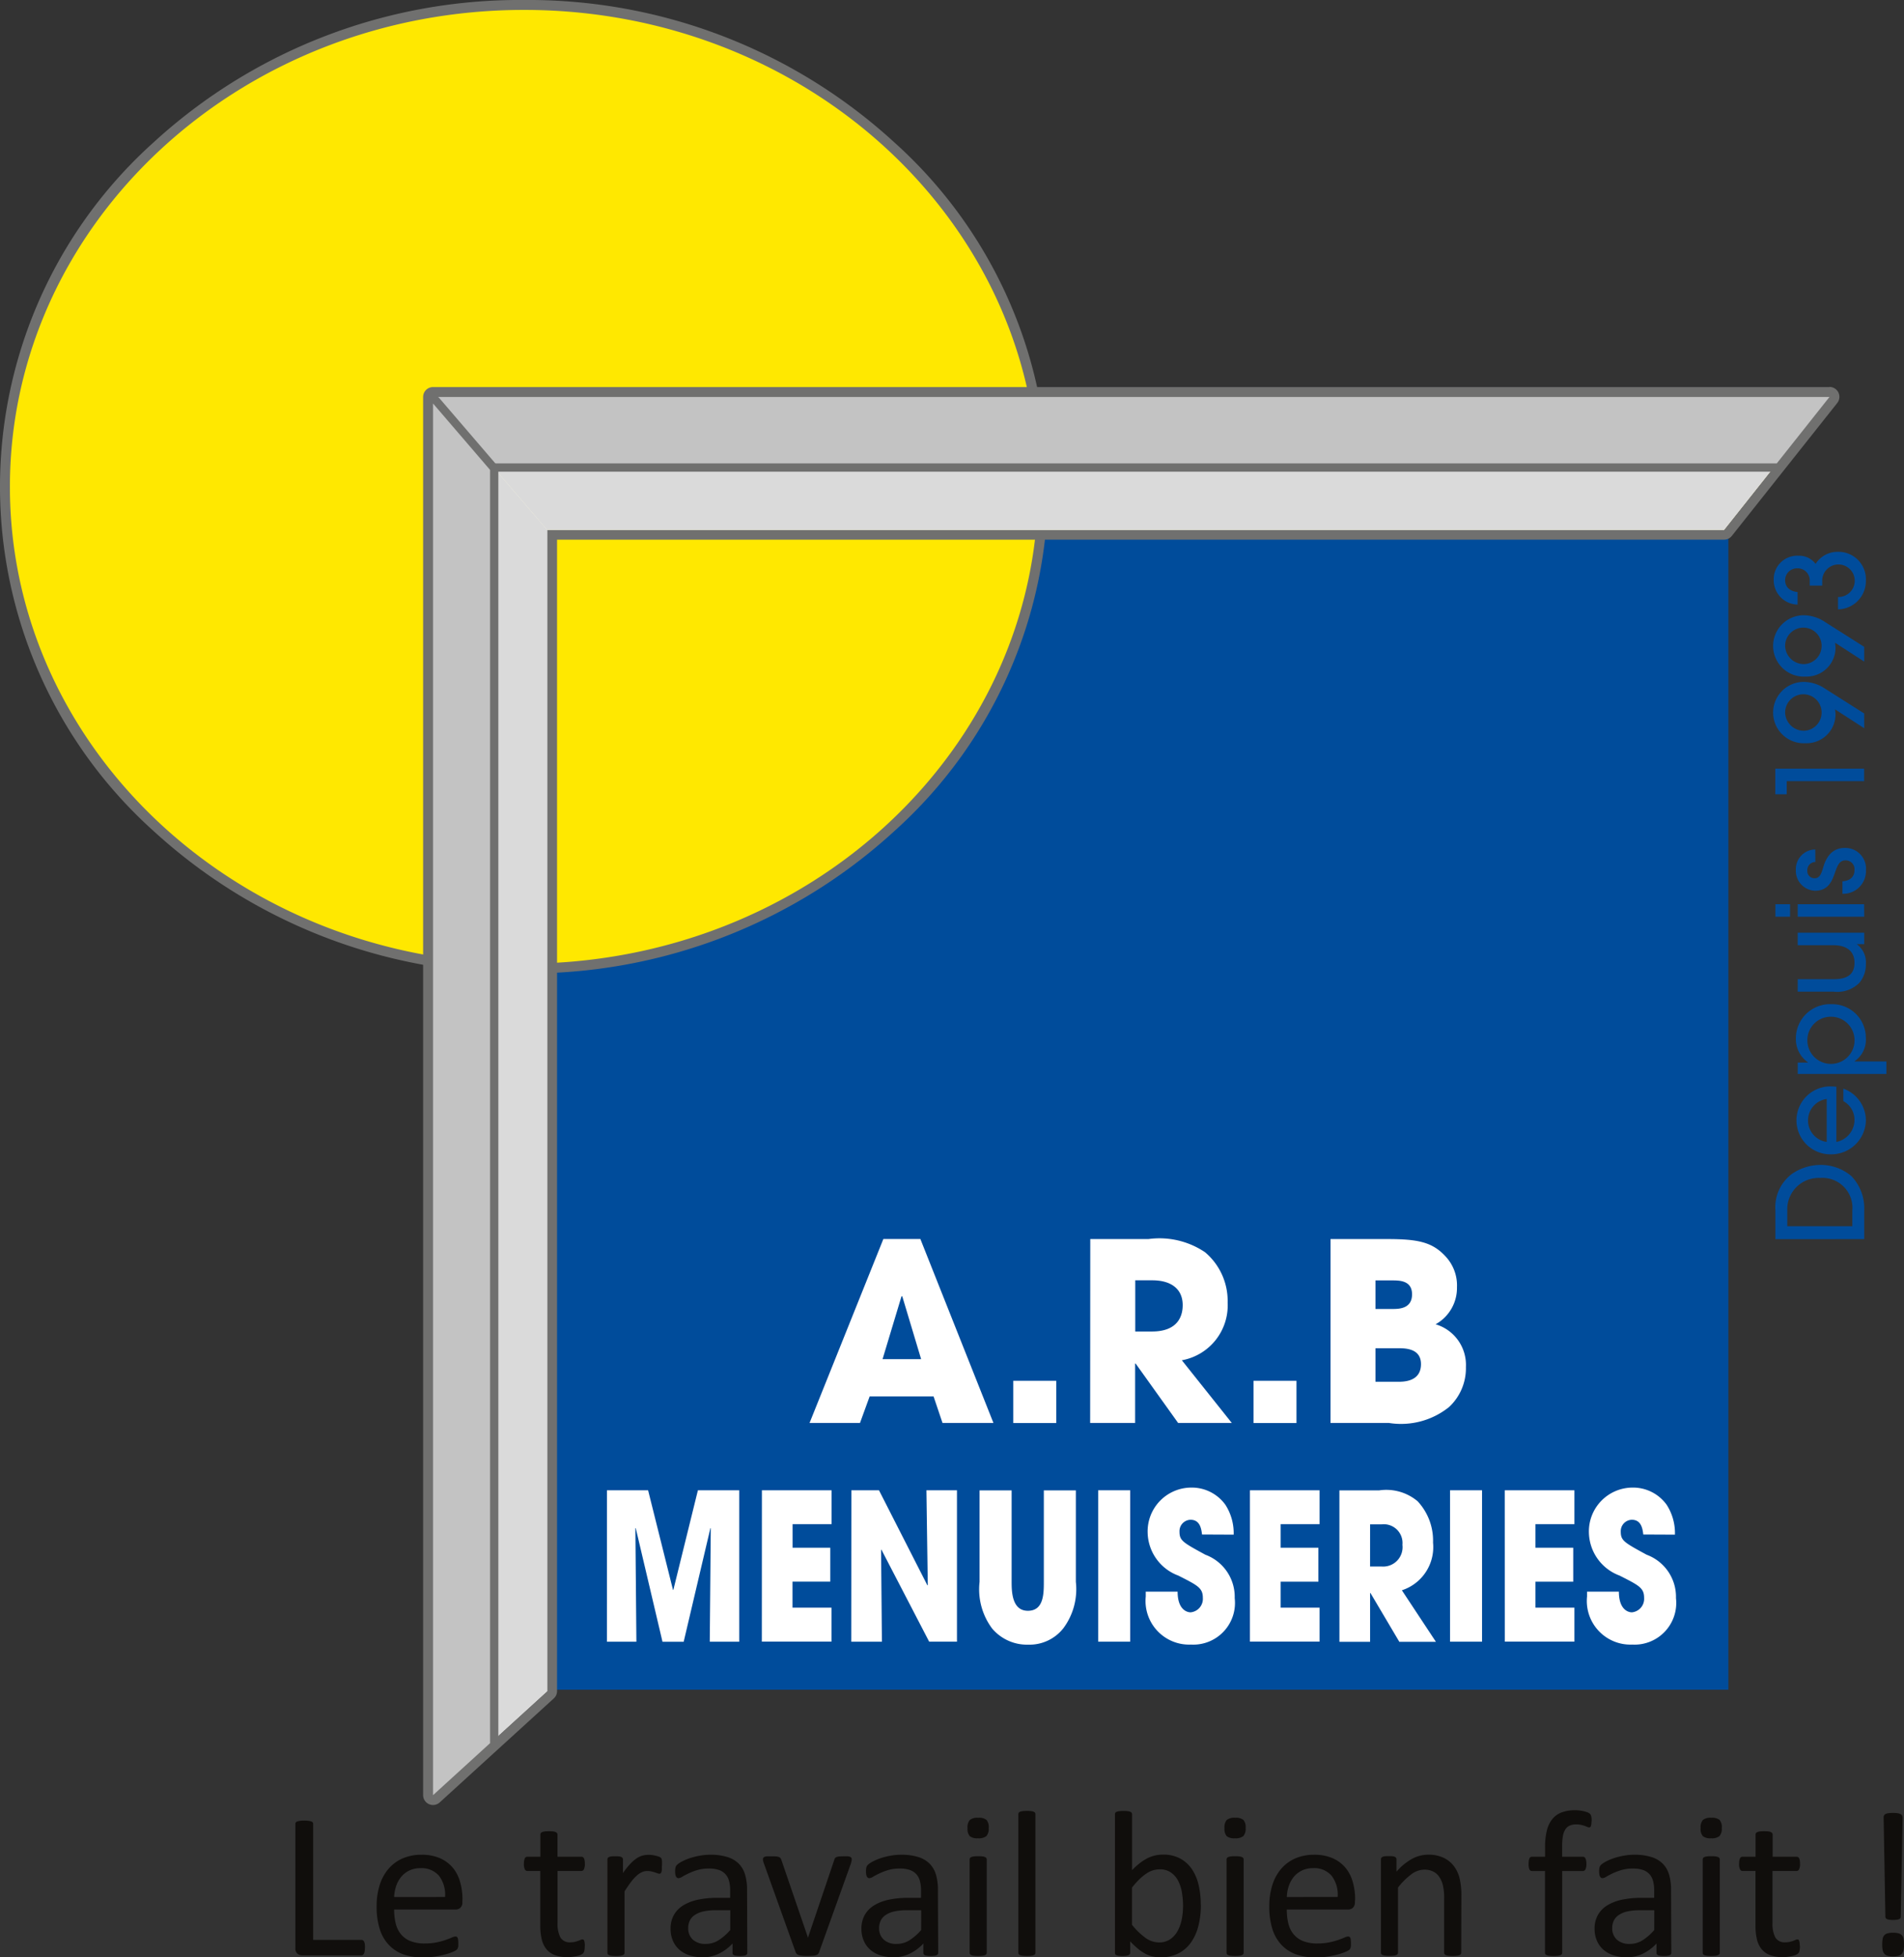 <svg id="Groupe_990" data-name="Groupe 990" xmlns="http://www.w3.org/2000/svg" xmlns:xlink="http://www.w3.org/1999/xlink" width="79" height="81.193" viewBox="0 0 79 81.193">
  <rect x="0" y="0" width="79" height="81.193" fill="#333333" stroke="none"/>
  <defs>
    <clipPath id="clip-path">
      <rect id="Rectangle_705" data-name="Rectangle 705" width="79" height="81.193" fill="none"/>
    </clipPath>
    <clipPath id="clip-path-3">
      <rect id="Rectangle_699" data-name="Rectangle 699" width="57.94" height="5.512" fill="none"/>
    </clipPath>
  </defs>
  <g id="Groupe_989" data-name="Groupe 989" clip-path="url(#clip-path)">
    <rect id="Rectangle_698" data-name="Rectangle 698" width="49.012" height="48.113" transform="translate(22.701 21.98)" fill="#004c9b"/>
    <g id="Groupe_988" data-name="Groupe 988">
      <g id="Groupe_987" data-name="Groupe 987" clip-path="url(#clip-path)">
        <path id="Tracé_1192" data-name="Tracé 1192" d="M22.681,41.12c-11.875,0-21.536-8.966-21.536-19.987S10.806,1.145,22.681,1.145s21.536,8.966,21.536,19.987S34.556,41.12,22.681,41.12" transform="translate(-0.939 -0.939)" fill="#ffe800"/>
        <path id="Tracé_1193" data-name="Tracé 1193" d="M21.742.411c11.78,0,21.33,8.857,21.33,19.782s-9.55,19.782-21.33,19.782S.411,31.118.411,20.193,9.961.411,21.742.411m0-.411A22.471,22.471,0,0,0,6.379,5.9a19.194,19.194,0,0,0,0,28.579,22.471,22.471,0,0,0,15.363,5.9,22.471,22.471,0,0,0,15.363-5.9A19.194,19.194,0,0,0,37.1,5.9,22.471,22.471,0,0,0,21.742,0" fill="#70706f"/>
        <path id="Tracé_1194" data-name="Tracé 1194" d="M99.066,148.926a.2.2,0,0,1-.083-.018.205.205,0,0,1-.123-.188v-58a.206.206,0,0,1,.206-.206h57.94a.206.206,0,0,1,.161.334l-4.374,5.512a.206.206,0,0,1-.161.078H104v47.967a.206.206,0,0,1-.067.152L99.2,148.872a.205.205,0,0,1-.139.054" transform="translate(-81.099 -74.253)" fill="#fff"/>
        <path id="Tracé_1195" data-name="Tracé 1195" d="M156.066,89.78l-4.374,5.512H102.86v48.173l-4.734,4.314v-58Zm0-.411H98.127a.412.412,0,0,0-.412.411v58a.411.411,0,0,0,.689.3l4.734-4.314a.411.411,0,0,0,.134-.3V95.7h48.421a.411.411,0,0,0,.322-.156l4.374-5.513a.411.411,0,0,0-.322-.667m0,.823h0Z" transform="translate(-80.159 -73.313)" fill="#70706f"/>
        <g id="Groupe_986" data-name="Groupe 986" transform="translate(17.967 16.468)" opacity="0.56">
          <g id="Groupe_985" data-name="Groupe 985">
            <g id="Groupe_984" data-name="Groupe 984" clip-path="url(#clip-path-3)">
              <path id="Tracé_1196" data-name="Tracé 1196" d="M104.739,97.172l-4.733-5.512h57.939l-4.374,5.512" transform="translate(-100.006 -91.659)" fill="#fff5a0"/>
            </g>
          </g>
        </g>
        <path id="Tracé_1197" data-name="Tracé 1197" d="M113.179,107h53.386l-2.187,2.756H115.546Z" transform="translate(-92.845 -87.777)" fill="#dadada"/>
        <path id="Tracé_1198" data-name="Tracé 1198" d="M101.589,93.8a.171.171,0,0,1-.13-.06l-2.367-2.756a.171.171,0,0,1,.13-.283h57.94a.172.172,0,0,1,.134.278l-2.187,2.756a.171.171,0,0,1-.134.065Z" transform="translate(-81.256 -74.41)" fill="#c3c3c3"/>
        <path id="Tracé_1199" data-name="Tracé 1199" d="M156.38,90.094l-2.187,2.756H100.807L98.44,90.094Zm0-.343H98.44a.343.343,0,0,0-.26.566l2.367,2.756a.343.343,0,0,0,.26.119h53.386a.342.342,0,0,0,.268-.13l2.187-2.756a.343.343,0,0,0-.269-.556m0,.686h0Z" transform="translate(-80.473 -73.626)" fill="#70706f"/>
        <path id="Tracé_1200" data-name="Tracé 1200" d="M115.546,157.93V109.757L113.179,107v53.086Z" transform="translate(-92.845 -87.777)" fill="#dadada"/>
        <path id="Tracé_1201" data-name="Tracé 1201" d="M99.222,150.279a.174.174,0,0,1-.069-.015.172.172,0,0,1-.1-.157V92.377a.171.171,0,0,1,.3-.112l2.367,2.756a.172.172,0,0,1,.041.112V147.95a.171.171,0,0,1-.056.127l-2.367,2.157a.172.172,0,0,1-.116.045" transform="translate(-81.255 -75.64)" fill="#c3c3c3"/>
        <path id="Tracé_1202" data-name="Tracé 1202" d="M98.44,91.595l2.367,2.756v52.817l-2.367,2.157Zm0-.343a.343.343,0,0,0-.343.343v57.73a.343.343,0,0,0,.574.253l2.367-2.157a.343.343,0,0,0,.112-.254V94.351a.343.343,0,0,0-.083-.223L98.7,91.371a.343.343,0,0,0-.26-.119" transform="translate(-80.473 -74.858)" fill="#70706f"/>
        <path id="Tracé_1203" data-name="Tracé 1203" d="M71.1,425.619a1,1,0,0,1-.009.144.352.352,0,0,1-.028.1.146.146,0,0,1-.047.06.115.115,0,0,1-.067.019H68.49a.3.3,0,0,1-.187-.067.276.276,0,0,1-.088-.234v-5.152a.106.106,0,0,1,.017-.06.117.117,0,0,1,.06-.041.666.666,0,0,1,.116-.026,1.262,1.262,0,0,1,.176-.011,1.249,1.249,0,0,1,.178.011.665.665,0,0,1,.114.026.117.117,0,0,1,.06.041.108.108,0,0,1,.017.06V425.3h2a.114.114,0,0,1,.067.019.151.151,0,0,1,.047.056.3.3,0,0,1,.028.1,1.049,1.049,0,0,1,.009.146" transform="translate(-55.959 -344.83)" fill="#100e0c"/>
        <path id="Tracé_1204" data-name="Tracé 1204" d="M90.5,430.21a.3.3,0,0,1-.084.239.29.29,0,0,1-.192.071H87.67a2.394,2.394,0,0,0,.065.581,1.123,1.123,0,0,0,.216.443.974.974,0,0,0,.393.284,1.567,1.567,0,0,0,.592.1,2.427,2.427,0,0,0,.493-.045,2.9,2.9,0,0,0,.374-.1q.158-.056.259-.1a.424.424,0,0,1,.153-.045.1.1,0,0,1,.054.015.1.1,0,0,1,.037.045.308.308,0,0,1,.019.084,1.114,1.114,0,0,1,.007.131c0,.037,0,.07,0,.1s-.006.052-.011.073a.189.189,0,0,1-.022.058.243.243,0,0,1-.039.049.634.634,0,0,1-.14.077,2.036,2.036,0,0,1-.3.105,4.238,4.238,0,0,1-.428.092,3.12,3.12,0,0,1-.518.041,2.4,2.4,0,0,1-.836-.133,1.552,1.552,0,0,1-.6-.4,1.689,1.689,0,0,1-.37-.658,3.066,3.066,0,0,1-.125-.92,2.9,2.9,0,0,1,.129-.9,1.9,1.9,0,0,1,.372-.675,1.627,1.627,0,0,1,.587-.426,1.93,1.93,0,0,1,.77-.148,1.864,1.864,0,0,1,.776.146,1.469,1.469,0,0,1,.527.393,1.583,1.583,0,0,1,.3.581,2.541,2.541,0,0,1,.1.712ZM89.782,430a1.293,1.293,0,0,0-.249-.877.948.948,0,0,0-.777-.318,1.025,1.025,0,0,0-.463.1,1,1,0,0,0-.333.262,1.2,1.2,0,0,0-.208.381,1.587,1.587,0,0,0-.082.454Z" transform="translate(-71.316 -351.309)" fill="#100e0c"/>
        <path id="Tracé_1205" data-name="Tracé 1205" d="M123.5,427.572a.9.9,0,0,1-.017.2.221.221,0,0,1-.052.108.339.339,0,0,1-.1.064.842.842,0,0,1-.157.049q-.088.019-.187.032a1.524,1.524,0,0,1-.2.013,1.486,1.486,0,0,1-.516-.08.831.831,0,0,1-.353-.241.989.989,0,0,1-.2-.408,2.4,2.4,0,0,1-.062-.583v-2.262h-.542a.116.116,0,0,1-.1-.069.48.48,0,0,1-.039-.224.745.745,0,0,1,.011-.138.4.4,0,0,1,.028-.093.107.107,0,0,1,.045-.052.129.129,0,0,1,.062-.015h.538v-.92a.109.109,0,0,1,.015-.056.123.123,0,0,1,.056-.045.372.372,0,0,1,.11-.028,1.421,1.421,0,0,1,.172-.009,1.461,1.461,0,0,1,.176.009.347.347,0,0,1,.108.028.142.142,0,0,1,.056.045.1.1,0,0,1,.017.056v.92h.993a.117.117,0,0,1,.06.015.124.124,0,0,1,.045.052.3.3,0,0,1,.028.093.925.925,0,0,1,.009.138.482.482,0,0,1-.039.224.116.116,0,0,1-.1.069h-.993v2.159a1.23,1.23,0,0,0,.118.6.448.448,0,0,0,.424.2.736.736,0,0,0,.176-.019c.052-.013.1-.027.138-.041s.075-.028.1-.041a.191.191,0,0,1,.077-.019.083.083,0,0,1,.041.011.072.072,0,0,1,.03.041.492.492,0,0,1,.019.082.8.8,0,0,1,.009.129" transform="translate(-99.238 -346.852)" fill="#100e0c"/>
        <path id="Tracé_1206" data-name="Tracé 1206" d="M142.528,428.7q0,.095,0,.159a.392.392,0,0,1-.017.1.146.146,0,0,1-.032.056.073.073,0,0,1-.054.019.236.236,0,0,1-.084-.019c-.033-.013-.07-.026-.112-.039s-.088-.025-.14-.037a.781.781,0,0,0-.168-.017.545.545,0,0,0-.211.043.826.826,0,0,0-.217.142,1.759,1.759,0,0,0-.239.262q-.125.163-.275.4v2.546a.1.1,0,0,1-.017.058.136.136,0,0,1-.056.041.4.4,0,0,1-.108.026,1.461,1.461,0,0,1-.176.009,1.421,1.421,0,0,1-.172-.009.435.435,0,0,1-.11-.026.119.119,0,0,1-.056-.041.105.105,0,0,1-.015-.058v-3.871a.12.12,0,0,1,.013-.058.115.115,0,0,1,.052-.043.292.292,0,0,1,.1-.026q.06-.006.159-.006t.157.006a.255.255,0,0,1,.1.026.136.136,0,0,1,.049.043.106.106,0,0,1,.015.058v.563a3.019,3.019,0,0,1,.3-.378,1.645,1.645,0,0,1,.264-.23.818.818,0,0,1,.247-.116.964.964,0,0,1,.247-.032c.037,0,.08,0,.127.007a1.163,1.163,0,0,1,.148.024,1.326,1.326,0,0,1,.14.039.293.293,0,0,1,.088.043.123.123,0,0,1,.035.041.272.272,0,0,1,.015.05.551.551,0,0,1,.009.088c0,.039,0,.091,0,.157" transform="translate(-115.066 -351.309)" fill="#100e0c"/>
        <path id="Tracé_1207" data-name="Tracé 1207" d="M158.07,432.317a.091.091,0,0,1-.034.078.24.24,0,0,1-.094.039.913.913,0,0,1-.176.013.989.989,0,0,1-.178-.013.211.211,0,0,1-.1-.039.1.1,0,0,1-.03-.078v-.387a1.914,1.914,0,0,1-.566.421,1.5,1.5,0,0,1-.66.151,1.8,1.8,0,0,1-.553-.08,1.2,1.2,0,0,1-.421-.23,1.034,1.034,0,0,1-.271-.37,1.224,1.224,0,0,1-.1-.5,1.155,1.155,0,0,1,.133-.568,1.108,1.108,0,0,1,.383-.4,1.876,1.876,0,0,1,.611-.239,3.794,3.794,0,0,1,.813-.08h.533v-.3a1.5,1.5,0,0,0-.047-.4.679.679,0,0,0-.153-.286.654.654,0,0,0-.273-.172,1.273,1.273,0,0,0-.413-.058,1.646,1.646,0,0,0-.471.063,2.517,2.517,0,0,0-.366.138q-.157.075-.262.138a.363.363,0,0,1-.157.062.106.106,0,0,1-.06-.017.148.148,0,0,1-.045-.052.26.26,0,0,1-.028-.088.726.726,0,0,1-.009-.118.767.767,0,0,1,.015-.17.248.248,0,0,1,.073-.118.946.946,0,0,1,.2-.131,2.18,2.18,0,0,1,.327-.138,2.977,2.977,0,0,1,.4-.1,2.434,2.434,0,0,1,.443-.041,2.326,2.326,0,0,1,.71.095,1.148,1.148,0,0,1,.473.277,1.073,1.073,0,0,1,.262.454,2.2,2.2,0,0,1,.082.632Zm-.705-1.767h-.606a2.278,2.278,0,0,0-.507.049,1.046,1.046,0,0,0-.357.146.605.605,0,0,0-.209.232.7.7,0,0,0-.067.312.624.624,0,0,0,.191.479.754.754,0,0,0,.535.179,1,1,0,0,0,.518-.142,2.242,2.242,0,0,0,.5-.434Z" transform="translate(-127.064 -351.309)" fill="#100e0c"/>
        <path id="Tracé_1208" data-name="Tracé 1208" d="M179.857,428.71a.333.333,0,0,1,0,.036c0,.013,0,.027-.006.041s-.006.03-.011.047-.009.036-.015.056l-1.32,3.677a.226.226,0,0,1-.045.077.187.187,0,0,1-.084.047.66.66,0,0,1-.142.024c-.057,0-.129.006-.215.006s-.158,0-.215-.009a.713.713,0,0,1-.14-.026.2.2,0,0,1-.084-.047.211.211,0,0,1-.047-.073l-1.316-3.677c-.012-.034-.021-.064-.028-.09a.4.4,0,0,1-.013-.058.3.3,0,0,1,0-.032.106.106,0,0,1,.017-.06.113.113,0,0,1,.058-.041.392.392,0,0,1,.107-.019q.067,0,.166,0c.083,0,.15,0,.2.006a.39.39,0,0,1,.116.024.139.139,0,0,1,.06.043.328.328,0,0,1,.037.065l1.092,3.191.017.052.013-.052,1.08-3.191a.146.146,0,0,1,.03-.065.158.158,0,0,1,.062-.043.38.38,0,0,1,.112-.024q.071-.006.187-.006.1,0,.163,0a.292.292,0,0,1,.1.021.121.121,0,0,1,.052.041.105.105,0,0,1,.015.058" transform="translate(-144.52 -351.585)" fill="#100e0c"/>
        <path id="Tracé_1209" data-name="Tracé 1209" d="M202.161,432.317a.091.091,0,0,1-.035.078.239.239,0,0,1-.095.039.913.913,0,0,1-.176.013.988.988,0,0,1-.178-.013.211.211,0,0,1-.1-.039.1.1,0,0,1-.03-.078v-.387a1.914,1.914,0,0,1-.566.421,1.5,1.5,0,0,1-.66.151,1.8,1.8,0,0,1-.553-.08,1.2,1.2,0,0,1-.421-.23,1.034,1.034,0,0,1-.271-.37,1.224,1.224,0,0,1-.1-.5,1.155,1.155,0,0,1,.133-.568,1.107,1.107,0,0,1,.383-.4,1.876,1.876,0,0,1,.611-.239,3.794,3.794,0,0,1,.813-.08h.533v-.3a1.5,1.5,0,0,0-.047-.4.679.679,0,0,0-.153-.286.655.655,0,0,0-.273-.172,1.273,1.273,0,0,0-.413-.058,1.646,1.646,0,0,0-.471.063,2.518,2.518,0,0,0-.366.138q-.157.075-.262.138a.363.363,0,0,1-.157.062.106.106,0,0,1-.06-.017.148.148,0,0,1-.045-.052.261.261,0,0,1-.028-.088.726.726,0,0,1-.009-.118.766.766,0,0,1,.015-.17.248.248,0,0,1,.073-.118.947.947,0,0,1,.2-.131,2.181,2.181,0,0,1,.327-.138,2.978,2.978,0,0,1,.4-.1,2.434,2.434,0,0,1,.443-.041,2.325,2.325,0,0,1,.71.095,1.148,1.148,0,0,1,.473.277,1.073,1.073,0,0,1,.262.454,2.2,2.2,0,0,1,.082.632Zm-.705-1.767h-.606a2.279,2.279,0,0,0-.507.049,1.046,1.046,0,0,0-.357.146.6.6,0,0,0-.209.232.7.7,0,0,0-.067.312.624.624,0,0,0,.191.479.754.754,0,0,0,.535.179,1,1,0,0,0,.518-.142,2.242,2.242,0,0,0,.5-.434Z" transform="translate(-163.234 -351.309)" fill="#100e0c"/>
        <path id="Tracé_1210" data-name="Tracé 1210" d="M224.324,420.125a.467.467,0,0,1-.095.34.507.507,0,0,1-.348.091.5.5,0,0,1-.342-.088.459.459,0,0,1-.092-.333.467.467,0,0,1,.095-.34.508.508,0,0,1,.348-.09.5.5,0,0,1,.342.088.458.458,0,0,1,.093.333m-.082,5.178a.1.1,0,0,1-.017.058.136.136,0,0,1-.056.041.4.4,0,0,1-.107.026,1.466,1.466,0,0,1-.176.009,1.422,1.422,0,0,1-.172-.009.433.433,0,0,1-.11-.026.119.119,0,0,1-.056-.041.105.105,0,0,1-.015-.058v-3.871a.109.109,0,0,1,.015-.056.111.111,0,0,1,.056-.043.433.433,0,0,1,.11-.026,1.426,1.426,0,0,1,.172-.008,1.472,1.472,0,0,1,.176.008.4.4,0,0,1,.107.026.126.126,0,0,1,.056.043.1.1,0,0,1,.017.056Z" transform="translate(-183.302 -344.3)" fill="#100e0c"/>
        <path id="Tracé_1211" data-name="Tracé 1211" d="M235.885,424.007a.1.1,0,0,1-.017.058.136.136,0,0,1-.056.041.4.4,0,0,1-.107.026,1.473,1.473,0,0,1-.176.009,1.428,1.428,0,0,1-.172-.009.434.434,0,0,1-.11-.026.119.119,0,0,1-.056-.041.105.105,0,0,1-.015-.058v-5.746a.117.117,0,0,1,.015-.06.112.112,0,0,1,.056-.043.435.435,0,0,1,.11-.026,1.422,1.422,0,0,1,.172-.009,1.466,1.466,0,0,1,.176.009.4.4,0,0,1,.107.026.127.127,0,0,1,.056.043.106.106,0,0,1,.017.06Z" transform="translate(-192.923 -343.003)" fill="#100e0c"/>
        <path id="Tracé_1212" data-name="Tracé 1212" d="M261.07,422.02a3.443,3.443,0,0,1-.11.905,2.01,2.01,0,0,1-.322.686,1.423,1.423,0,0,1-.522.434,1.606,1.606,0,0,1-.71.151,1.513,1.513,0,0,1-.342-.036,1.221,1.221,0,0,1-.308-.118,1.878,1.878,0,0,1-.3-.206,3.683,3.683,0,0,1-.318-.3v.473a.107.107,0,0,1-.017.06.113.113,0,0,1-.056.041.453.453,0,0,1-.1.024,1.042,1.042,0,0,1-.148.009,1.057,1.057,0,0,1-.146-.009.453.453,0,0,1-.1-.024.09.09,0,0,1-.052-.041.132.132,0,0,1-.013-.06v-5.746a.117.117,0,0,1,.015-.06.113.113,0,0,1,.056-.043.435.435,0,0,1,.11-.026,1.421,1.421,0,0,1,.172-.009,1.461,1.461,0,0,1,.176.009.4.4,0,0,1,.108.026.128.128,0,0,1,.056.043.107.107,0,0,1,.017.06v2.318a2.862,2.862,0,0,1,.333-.3,1.958,1.958,0,0,1,.316-.2,1.4,1.4,0,0,1,.31-.11,1.512,1.512,0,0,1,.327-.035,1.452,1.452,0,0,1,.72.168,1.392,1.392,0,0,1,.486.449,1.977,1.977,0,0,1,.273.66,3.616,3.616,0,0,1,.086.8m-.735.082a3.6,3.6,0,0,0-.045-.576,1.63,1.63,0,0,0-.158-.495.963.963,0,0,0-.3-.346.784.784,0,0,0-.463-.131.976.976,0,0,0-.273.039,1.017,1.017,0,0,0-.273.129,2.061,2.061,0,0,0-.288.232,3.348,3.348,0,0,0-.318.357v1.544a2.928,2.928,0,0,0,.563.544.962.962,0,0,0,.558.187.8.8,0,0,0,.459-.129.989.989,0,0,0,.309-.342,1.661,1.661,0,0,0,.173-.477,2.675,2.675,0,0,0,.054-.535" transform="translate(-211.245 -343.003)" fill="#100e0c"/>
        <path id="Tracé_1213" data-name="Tracé 1213" d="M283.664,420.125a.466.466,0,0,1-.095.34.508.508,0,0,1-.348.091.5.5,0,0,1-.342-.088.459.459,0,0,1-.092-.333.467.467,0,0,1,.094-.34.508.508,0,0,1,.348-.09.5.5,0,0,1,.342.088.458.458,0,0,1,.093.333m-.082,5.178a.1.1,0,0,1-.017.058.135.135,0,0,1-.056.041.4.4,0,0,1-.107.026,1.467,1.467,0,0,1-.176.009,1.422,1.422,0,0,1-.172-.009.433.433,0,0,1-.11-.026.119.119,0,0,1-.056-.041.105.105,0,0,1-.015-.058v-3.871a.109.109,0,0,1,.015-.056.111.111,0,0,1,.056-.043.433.433,0,0,1,.11-.026,1.427,1.427,0,0,1,.172-.008,1.472,1.472,0,0,1,.176.008.4.4,0,0,1,.107.026.126.126,0,0,1,.056.043.1.1,0,0,1,.017.056Z" transform="translate(-231.981 -344.3)" fill="#100e0c"/>
        <path id="Tracé_1214" data-name="Tracé 1214" d="M296.64,430.21a.3.3,0,0,1-.084.239.291.291,0,0,1-.192.071h-2.549a2.386,2.386,0,0,0,.065.581,1.119,1.119,0,0,0,.216.443.974.974,0,0,0,.393.284,1.567,1.567,0,0,0,.592.1,2.431,2.431,0,0,0,.493-.045,2.9,2.9,0,0,0,.374-.1c.105-.037.192-.071.259-.1a.423.423,0,0,1,.153-.045.1.1,0,0,1,.054.015.1.1,0,0,1,.037.045.314.314,0,0,1,.019.084,1.077,1.077,0,0,1,.007.131c0,.037,0,.07,0,.1s-.006.052-.011.073a.194.194,0,0,1-.021.058.257.257,0,0,1-.039.049.633.633,0,0,1-.14.077,2.027,2.027,0,0,1-.3.105,4.233,4.233,0,0,1-.428.092,3.114,3.114,0,0,1-.518.041,2.4,2.4,0,0,1-.836-.133,1.552,1.552,0,0,1-.6-.4,1.691,1.691,0,0,1-.37-.658,3.066,3.066,0,0,1-.125-.92,2.9,2.9,0,0,1,.129-.9,1.9,1.9,0,0,1,.372-.675,1.627,1.627,0,0,1,.587-.426,1.93,1.93,0,0,1,.77-.148,1.864,1.864,0,0,1,.776.146,1.469,1.469,0,0,1,.527.393,1.582,1.582,0,0,1,.3.581,2.547,2.547,0,0,1,.1.712Zm-.714-.211a1.293,1.293,0,0,0-.249-.877.947.947,0,0,0-.776-.318,1.025,1.025,0,0,0-.463.1,1,1,0,0,0-.333.262,1.2,1.2,0,0,0-.207.381,1.581,1.581,0,0,0-.082.454Z" transform="translate(-240.424 -351.309)" fill="#100e0c"/>
        <path id="Tracé_1215" data-name="Tracé 1215" d="M322.239,432.313a.1.1,0,0,1-.017.058.137.137,0,0,1-.056.041.4.4,0,0,1-.107.026,1.422,1.422,0,0,1-.172.009,1.467,1.467,0,0,1-.176-.009.4.4,0,0,1-.107-.026.136.136,0,0,1-.056-.041.1.1,0,0,1-.017-.058v-2.266a2.223,2.223,0,0,0-.052-.533,1.1,1.1,0,0,0-.151-.348.654.654,0,0,0-.256-.224.813.813,0,0,0-.363-.077.917.917,0,0,0-.533.189,2.883,2.883,0,0,0-.559.555v2.7a.1.1,0,0,1-.017.058.134.134,0,0,1-.056.041.4.4,0,0,1-.107.026,1.461,1.461,0,0,1-.176.009,1.42,1.42,0,0,1-.172-.009.433.433,0,0,1-.11-.026.119.119,0,0,1-.056-.041.105.105,0,0,1-.015-.058v-3.871a.123.123,0,0,1,.013-.058.117.117,0,0,1,.052-.043.291.291,0,0,1,.1-.026q.06-.006.159-.006c.063,0,.115,0,.157.006a.256.256,0,0,1,.1.026.138.138,0,0,1,.049.043.108.108,0,0,1,.015.058v.512a2.38,2.38,0,0,1,.652-.535,1.4,1.4,0,0,1,.656-.17,1.455,1.455,0,0,1,.652.131,1.173,1.173,0,0,1,.428.35,1.4,1.4,0,0,1,.234.514,3.053,3.053,0,0,1,.071.708Z" transform="translate(-261.611 -351.309)" fill="#100e0c"/>
        <path id="Tracé_1216" data-name="Tracé 1216" d="M355.588,418.408a.82.82,0,0,1-.009.131.5.5,0,0,1-.019.079.077.077,0,0,1-.028.041.08.08,0,0,1-.043.011.2.2,0,0,1-.075-.019q-.045-.019-.11-.043a1.189,1.189,0,0,0-.153-.043.957.957,0,0,0-.2-.019.642.642,0,0,0-.271.052.414.414,0,0,0-.181.161.787.787,0,0,0-.1.284,2.531,2.531,0,0,0-.03.424v.421h.865a.106.106,0,0,1,.058.015.134.134,0,0,1,.043.052.333.333,0,0,1,.03.093.741.741,0,0,1,.011.138.479.479,0,0,1-.039.224.116.116,0,0,1-.1.069h-.865v3.393a.1.1,0,0,1-.017.058.134.134,0,0,1-.058.041.435.435,0,0,1-.11.026,1.761,1.761,0,0,1-.344,0,.432.432,0,0,1-.11-.026.136.136,0,0,1-.058-.041.1.1,0,0,1-.017-.058v-3.393h-.546a.11.11,0,0,1-.1-.069.531.531,0,0,1-.034-.224.921.921,0,0,1,.009-.138.335.335,0,0,1,.026-.093.112.112,0,0,1,.043-.052.117.117,0,0,1,.06-.015h.546v-.4a2.8,2.8,0,0,1,.075-.694,1.2,1.2,0,0,1,.23-.475.92.92,0,0,1,.389-.273,1.569,1.569,0,0,1,.553-.088,1.5,1.5,0,0,1,.292.028,1.2,1.2,0,0,1,.22.06.341.341,0,0,1,.1.058.2.2,0,0,1,.043.067.357.357,0,0,1,.024.1,1.278,1.278,0,0,1,.006.14" transform="translate(-289.554 -342.866)" fill="#100e0c"/>
        <path id="Tracé_1217" data-name="Tracé 1217" d="M371.466,432.317a.092.092,0,0,1-.034.078.243.243,0,0,1-.095.039.908.908,0,0,1-.176.013.989.989,0,0,1-.178-.013.211.211,0,0,1-.1-.039.1.1,0,0,1-.03-.078v-.387a1.911,1.911,0,0,1-.565.421,1.5,1.5,0,0,1-.66.151,1.8,1.8,0,0,1-.553-.08,1.2,1.2,0,0,1-.421-.23,1.034,1.034,0,0,1-.271-.37,1.224,1.224,0,0,1-.1-.5,1.153,1.153,0,0,1,.133-.568,1.107,1.107,0,0,1,.383-.4,1.876,1.876,0,0,1,.611-.239,3.794,3.794,0,0,1,.813-.08h.533v-.3a1.5,1.5,0,0,0-.047-.4.679.679,0,0,0-.153-.286.656.656,0,0,0-.273-.172,1.273,1.273,0,0,0-.413-.058,1.646,1.646,0,0,0-.471.063,2.516,2.516,0,0,0-.366.138q-.157.075-.262.138a.363.363,0,0,1-.157.062.1.1,0,0,1-.06-.017.146.146,0,0,1-.045-.052.26.26,0,0,1-.028-.088.728.728,0,0,1-.009-.118.743.743,0,0,1,.015-.17.246.246,0,0,1,.073-.118.941.941,0,0,1,.2-.131,2.187,2.187,0,0,1,.327-.138,2.978,2.978,0,0,1,.4-.1,2.435,2.435,0,0,1,.443-.041,2.325,2.325,0,0,1,.709.095,1.148,1.148,0,0,1,.473.277,1.073,1.073,0,0,1,.262.454,2.2,2.2,0,0,1,.082.632Zm-.705-1.767h-.606a2.277,2.277,0,0,0-.507.049,1.045,1.045,0,0,0-.357.146.606.606,0,0,0-.209.232.7.7,0,0,0-.067.312.624.624,0,0,0,.191.479.754.754,0,0,0,.535.179,1,1,0,0,0,.518-.142,2.241,2.241,0,0,0,.5-.434Z" transform="translate(-302.121 -351.309)" fill="#100e0c"/>
        <path id="Tracé_1218" data-name="Tracé 1218" d="M393.63,420.125a.466.466,0,0,1-.095.34.507.507,0,0,1-.348.091.5.5,0,0,1-.342-.088.458.458,0,0,1-.092-.333.466.466,0,0,1,.095-.34.507.507,0,0,1,.348-.09.5.5,0,0,1,.342.088.458.458,0,0,1,.093.333m-.082,5.178a.1.1,0,0,1-.017.058.136.136,0,0,1-.056.041.4.4,0,0,1-.107.026,1.472,1.472,0,0,1-.177.009,1.417,1.417,0,0,1-.172-.009.433.433,0,0,1-.11-.026.12.12,0,0,1-.056-.041.1.1,0,0,1-.015-.058v-3.871a.109.109,0,0,1,.015-.056.112.112,0,0,1,.056-.043.432.432,0,0,1,.11-.026,1.421,1.421,0,0,1,.172-.008,1.477,1.477,0,0,1,.177.008.4.4,0,0,1,.107.026.126.126,0,0,1,.056.043.1.1,0,0,1,.017.056Z" transform="translate(-322.191 -344.3)" fill="#100e0c"/>
        <path id="Tracé_1219" data-name="Tracé 1219" d="M404.138,427.572a.923.923,0,0,1-.017.2.223.223,0,0,1-.052.108.339.339,0,0,1-.1.064.842.842,0,0,1-.157.049q-.088.019-.187.032a1.522,1.522,0,0,1-.2.013,1.486,1.486,0,0,1-.516-.08.829.829,0,0,1-.353-.241.991.991,0,0,1-.2-.408,2.4,2.4,0,0,1-.062-.583v-2.262h-.542a.116.116,0,0,1-.1-.069.482.482,0,0,1-.039-.224.749.749,0,0,1,.011-.138.388.388,0,0,1,.028-.093.107.107,0,0,1,.045-.052.128.128,0,0,1,.062-.015h.538v-.92a.109.109,0,0,1,.015-.056.124.124,0,0,1,.056-.045.371.371,0,0,1,.11-.028,1.418,1.418,0,0,1,.172-.009,1.46,1.46,0,0,1,.176.009.343.343,0,0,1,.107.028.139.139,0,0,1,.056.045.1.1,0,0,1,.017.056v.92H404a.116.116,0,0,1,.06.015.124.124,0,0,1,.045.052.3.3,0,0,1,.028.093.982.982,0,0,1,.009.138.484.484,0,0,1-.039.224.116.116,0,0,1-.1.069H403v2.159a1.23,1.23,0,0,0,.118.6.448.448,0,0,0,.424.2.737.737,0,0,0,.176-.019c.052-.013.1-.027.138-.041s.075-.028.1-.041a.191.191,0,0,1,.077-.019.083.083,0,0,1,.041.011.073.073,0,0,1,.03.041.529.529,0,0,1,.019.082.847.847,0,0,1,.009.129" transform="translate(-329.456 -346.852)" fill="#100e0c"/>
        <path id="Tracé_1220" data-name="Tracé 1220" d="M435.593,424.041a1.184,1.184,0,0,1-.019.234.31.31,0,0,1-.073.151.292.292,0,0,1-.14.082.852.852,0,0,1-.219.024.877.877,0,0,1-.222-.024.279.279,0,0,1-.14-.082.319.319,0,0,1-.071-.151,1.17,1.17,0,0,1-.019-.234,1.237,1.237,0,0,1,.019-.239.266.266,0,0,1,.211-.228.869.869,0,0,1,.222-.024.845.845,0,0,1,.219.024.309.309,0,0,1,.14.077.286.286,0,0,1,.073.151,1.252,1.252,0,0,1,.019.239m-.134-1.157a.117.117,0,0,1-.015.06.112.112,0,0,1-.054.043.376.376,0,0,1-.1.026,1.316,1.316,0,0,1-.3,0,.38.38,0,0,1-.1-.026.113.113,0,0,1-.054-.043.117.117,0,0,1-.015-.06l-.073-4.1a.18.18,0,0,1,.013-.09.14.14,0,0,1,.062-.065.343.343,0,0,1,.121-.037,1.46,1.46,0,0,1,.2-.011,1.165,1.165,0,0,1,.191.013.377.377,0,0,1,.12.039.145.145,0,0,1,.062.063.2.2,0,0,1,.017.088Z" transform="translate(-356.593 -343.377)" fill="#100e0c"/>
        <path id="Tracé_1221" data-name="Tracé 1221" d="M189.448,292.627l-.4,1.1h-2.093l3.062-7.629h1.536l3.031,7.629h-2.113l-.371-1.1Zm.536-1.546h1.6l-.783-2.608h-.031Z" transform="translate(-153.365 -234.701)" fill="#fff"/>
        <rect id="Rectangle_700" data-name="Rectangle 700" width="1.783" height="1.752" transform="translate(42.042 57.278)" fill="#fff"/>
        <path id="Tracé_1222" data-name="Tracé 1222" d="M251.793,286.1h2.412a3.383,3.383,0,0,1,2.35.546,2.643,2.643,0,0,1,.938,2.082,2.315,2.315,0,0,1-1.9,2.4l2.072,2.6h-2.227l-1.763-2.464h-.021v2.464h-1.866Zm1.866,3.835h.691c1.144,0,1.278-.721,1.278-1.093,0-.691-.505-1.031-1.258-1.031h-.711Z" transform="translate(-206.556 -234.701)" fill="#fff"/>
        <rect id="Rectangle_701" data-name="Rectangle 701" width="1.783" height="1.752" transform="translate(52.01 57.278)" fill="#fff"/>
        <path id="Tracé_1223" data-name="Tracé 1223" d="M307.281,286.1h2.35c1.289,0,1.886.124,2.443.742a1.76,1.76,0,0,1,.453,1.257,1.723,1.723,0,0,1-.887,1.536,1.757,1.757,0,0,1,1.258,1.773,2.195,2.195,0,0,1-.7,1.66,3.183,3.183,0,0,1-2.495.66h-2.423Zm1.866,2.9h.691c.268,0,.825,0,.825-.608,0-.577-.526-.577-.825-.577h-.691Zm0,3.02h.918c.248,0,.969,0,.969-.732,0-.66-.66-.66-.969-.66h-.918Z" transform="translate(-252.075 -234.701)" fill="#fff"/>
        <path id="Tracé_1224" data-name="Tracé 1224" d="M410.019,272.061v-1.2a1.726,1.726,0,0,1,.677-1.5,2.087,2.087,0,0,1,1.175-.379,1.949,1.949,0,0,1,1.3.463,1.925,1.925,0,0,1,.533,1.439v1.175Zm3.192-.538v-.642a1.245,1.245,0,0,0-1.34-1.359,1.3,1.3,0,0,0-1.359,1.349v.652Z" transform="translate(-336.355 -220.658)" fill="#004c9b"/>
        <path id="Tracé_1225" data-name="Tracé 1225" d="M416.437,253.156a.936.936,0,0,0,.752-.906.881.881,0,0,0-.463-.787v-.518a1.406,1.406,0,0,1,.936,1.325,1.439,1.439,0,0,1-1.454,1.4,1.409,1.409,0,1,1-.035-2.818c.089,0,.229.01.264.015Zm-.4-1.783a.9.9,0,0,0,0,1.783Z" transform="translate(-340.243 -205.786)" fill="#004c9b"/>
        <path id="Tracé_1226" data-name="Tracé 1226" d="M414.834,234.76v-.473h.423v-.01a1.166,1.166,0,0,1-.5-.981,1.418,1.418,0,0,1,1.489-1.429,1.391,1.391,0,0,1,1.414,1.394,1.081,1.081,0,0,1-.468.971v.01h1.32v.518Zm.4-1.429a.979.979,0,1,0,.986-.946.973.973,0,0,0-.986.946" transform="translate(-340.243 -190.21)" fill="#004c9b"/>
        <path id="Tracé_1227" data-name="Tracé 1227" d="M415.174,217.3h1.494c.682,0,.861-.3.861-.687,0-.428-.274-.722-.877-.722h-1.479v-.518h2.759v.473h-.3v.01a.923.923,0,0,1,.369.812,1.178,1.178,0,0,1-.274.787,1.292,1.292,0,0,1-1.061.363h-1.494Z" transform="translate(-340.583 -176.681)" fill="#004c9b"/>
        <path id="Tracé_1228" data-name="Tracé 1228" d="M410.627,209.295h-.607v-.518h.607Zm3.077,0h-2.759v-.518H413.7Z" transform="translate(-336.355 -171.268)" fill="#004c9b"/>
        <path id="Tracé_1229" data-name="Tracé 1229" d="M415.565,196.36a.34.34,0,0,0-.334.353.3.3,0,0,0,.294.324c.229,0,.289-.2.358-.428.065-.214.239-.831.9-.831a.859.859,0,0,1,.882.926.945.945,0,0,1-.976.976v-.518c.309-.02.5-.179.5-.468a.366.366,0,0,0-.378-.4c-.244,0-.329.214-.423.483-.109.3-.244.777-.832.777a.826.826,0,0,1-.8-.866.815.815,0,0,1,.806-.846Z" transform="translate(-340.243 -160.604)" fill="#004c9b"/>
        <path id="Tracé_1230" data-name="Tracé 1230" d="M413.7,177.482V178h-3.212v.543h-.473v-1.061Z" transform="translate(-336.355 -145.596)" fill="#004c9b"/>
        <path id="Tracé_1231" data-name="Tracé 1231" d="M413.386,159.363l-1.21-.782a1.727,1.727,0,0,1,.02.214,1.2,1.2,0,0,1-1.245,1.19,1.273,1.273,0,1,1-.07-2.544,1.626,1.626,0,0,1,.886.284l1.618,1.026Zm-3.281-.647a.777.777,0,0,0,.8.752.757.757,0,1,0-.8-.752" transform="translate(-336.037 -129.155)" fill="#004c9b"/>
        <path id="Tracé_1232" data-name="Tracé 1232" d="M413.386,143.98l-1.21-.782a1.728,1.728,0,0,1,.02.214,1.2,1.2,0,0,1-1.245,1.19,1.273,1.273,0,1,1-.07-2.544,1.626,1.626,0,0,1,.886.284l1.618,1.026Zm-3.281-.648a.777.777,0,0,0,.8.752.757.757,0,1,0-.8-.752" transform="translate(-336.037 -116.536)" fill="#004c9b"/>
        <path id="Tracé_1233" data-name="Tracé 1233" d="M412.3,129.317a.675.675,0,1,0-.657-.662v.189h-.518v-.179a.5.5,0,0,0-.513-.538.494.494,0,0,0-.508.493c0,.1.025.438.518.493v.518a1.011,1.011,0,0,1-.991-1.026.975.975,0,0,1,1.021-1,.849.849,0,0,1,.717.339,1.067,1.067,0,0,1,.916-.5,1.135,1.135,0,0,1,1.17,1.195,1.173,1.173,0,0,1-1.156,1.19Z" transform="translate(-336.037 -104.552)" fill="#004c9b"/>
        <path id="Tracé_1234" data-name="Tracé 1234" d="M140.167,344.095h1.708l1.033,4.133h.014l1.019-4.133h1.715v6.281h-1.223l.042-4.7-.014-.017-1.11,4.719h-.879l-1.111-4.719-.014.017.042,4.7h-1.223Z" transform="translate(-114.984 -282.274)" fill="#fff"/>
        <path id="Tracé_1235" data-name="Tracé 1235" d="M175.963,344.095h2.889V345.5h-1.617v.976H178.8v1.409h-1.568v1.078h1.617v1.409h-2.889Z" transform="translate(-144.35 -282.274)" fill="#fff"/>
        <path id="Tracé_1236" data-name="Tracé 1236" d="M196.619,344.095h1.146l2.01,3.946.014-.017-.056-3.93H201v6.281h-1.153l-1.982-3.819-.014.009.035,3.811h-1.272Z" transform="translate(-161.294 -282.274)" fill="#fff"/>
        <path id="Tracé_1237" data-name="Tracé 1237" d="M227.562,344.1v3.794c0,.424.021,1.2.675,1.2s.661-.7.661-1.2V344.1h1.329v3.794a2.713,2.713,0,0,1-.52,1.926,1.785,1.785,0,0,1-1.455.679,1.893,1.893,0,0,1-1.5-.671,2.717,2.717,0,0,1-.52-1.935V344.1Z" transform="translate(-185.588 -282.275)" fill="#fff"/>
        <rect id="Rectangle_702" data-name="Rectangle 702" width="1.328" height="6.281" transform="translate(45.565 61.82)" fill="#fff"/>
        <path id="Tracé_1238" data-name="Tracé 1238" d="M266.944,345.385c-.028-.212-.07-.611-.478-.611a.472.472,0,0,0-.457.492c0,.374.141.45,1.075.959a1.862,1.862,0,0,1,1.216,1.8,1.73,1.73,0,0,1-1.814,1.927,1.811,1.811,0,0,1-1.877-1.995v-.2h1.322c0,.73.373.857.541.857a.563.563,0,0,0,.506-.6c0-.416-.218-.518-1.019-.925a1.945,1.945,0,0,1-1.272-1.8,1.817,1.817,0,0,1,1.82-1.85,1.716,1.716,0,0,1,1.406.713,2.174,2.174,0,0,1,.344,1.239Z" transform="translate(-217.07 -281.731)" fill="#fff"/>
        <path id="Tracé_1239" data-name="Tracé 1239" d="M288.67,344.095h2.889V345.5h-1.616v.976h1.567v1.409h-1.567v1.078h1.616v1.409H288.67Z" transform="translate(-236.808 -282.274)" fill="#fff"/>
        <path id="Tracé_1240" data-name="Tracé 1240" d="M309.327,344.1h1.645a2.019,2.019,0,0,1,1.6.45,2.391,2.391,0,0,1,.64,1.715,1.882,1.882,0,0,1-1.293,1.978l1.413,2.139h-1.518l-1.2-2.028H310.6v2.028h-1.272Zm1.272,3.157h.471a.805.805,0,0,0,.872-.9.777.777,0,0,0-.857-.849H310.6Z" transform="translate(-253.753 -282.275)" fill="#fff"/>
        <rect id="Rectangle_703" data-name="Rectangle 703" width="1.328" height="6.281" transform="translate(60.164 61.82)" fill="#fff"/>
        <path id="Tracé_1241" data-name="Tracé 1241" d="M347.509,344.095H350.4V345.5h-1.616v.976h1.567v1.409h-1.567v1.078H350.4v1.409h-2.889Z" transform="translate(-285.075 -282.274)" fill="#fff"/>
        <path id="Tracé_1242" data-name="Tracé 1242" d="M368.856,345.385c-.028-.212-.07-.611-.478-.611a.473.473,0,0,0-.457.492c0,.374.141.45,1.075.959a1.862,1.862,0,0,1,1.216,1.8,1.73,1.73,0,0,1-1.814,1.927,1.811,1.811,0,0,1-1.876-1.995v-.2h1.321c0,.73.373.857.541.857a.563.563,0,0,0,.506-.6c0-.416-.218-.518-1.019-.925a1.945,1.945,0,0,1-1.272-1.8,1.817,1.817,0,0,1,1.82-1.85,1.716,1.716,0,0,1,1.406.713,2.168,2.168,0,0,1,.344,1.239Z" transform="translate(-300.673 -281.731)" fill="#fff"/>
      </g>
    </g>
  </g>
</svg>
